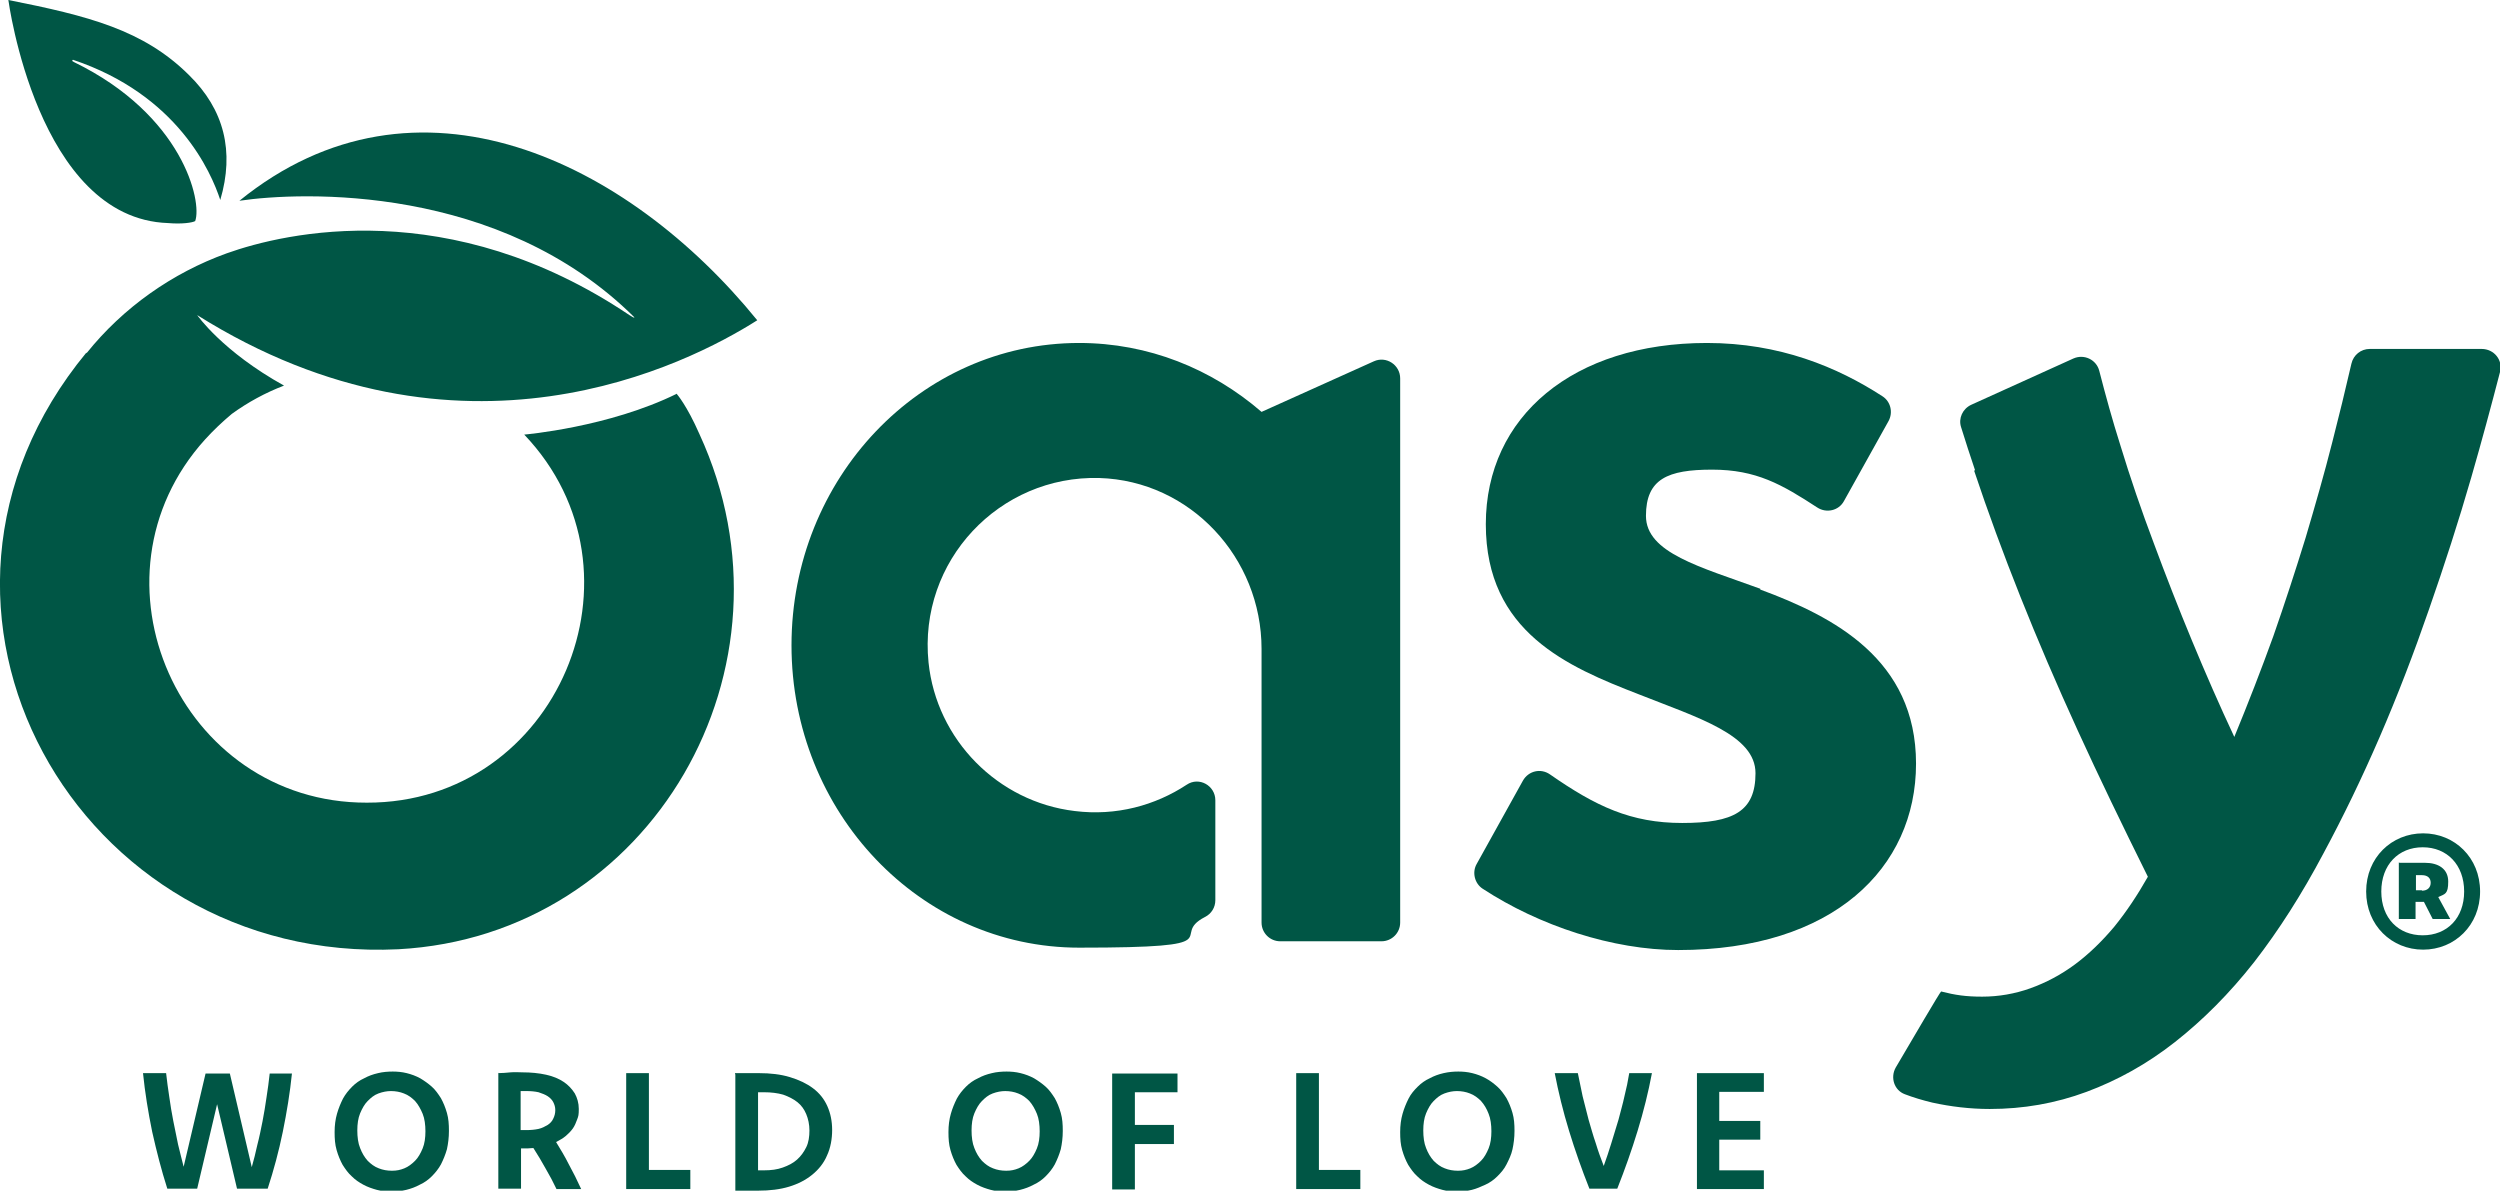<?xml version="1.0" encoding="UTF-8"?>
<svg id="Livello_1" xmlns="http://www.w3.org/2000/svg" version="1.1" viewBox="0 0 627.6 298.9">
  <!-- Generator: Adobe Illustrator 29.4.0, SVG Export Plug-In . SVG Version: 2.1.0 Build 152)  -->
  <defs>
    <style>
      .st0 {
        fill: #005645;
      }
    </style>
  </defs>
  <g>
    <path class="st0" d="M594,223.8c0-8.5,6.4-14.6,14.3-14.6s14.3,6.1,14.3,14.6-6.4,14.6-14.3,14.6-14.3-6.1-14.3-14.6ZM618.6,223.8c0-6.7-4.3-11.1-10.4-11.1s-10.4,4.4-10.4,11.1,4.3,11,10.4,11,10.4-4.3,10.4-11ZM602.4,216.6h6.4c3.3,0,5.8,1.5,5.8,4.7s-.8,3.1-2.5,3.9l3,5.5h-4.4l-2.2-4.3h-2.1v4.3h-4.2v-14.2ZM608,223.6c1.5,0,2.2-.9,2.2-2s-.7-1.9-2.2-1.9h-1.5v3.8h1.5Z"/>
    <path class="st0" d="M441.9,147.8c-15.1-5.5-28.7-9-28.7-18.3s5.5-11.6,16.6-11.6,17.5,3.7,26.4,9.5c2.3,1.5,5.4.8,6.7-1.6l11.2-20.1c1.2-2.2.5-4.9-1.5-6.2-11.4-7.4-25.9-13.4-44.1-13.4-33.5,0-55.5,18.4-55.5,45.5s20.6,35.8,38.4,42.7c14.9,5.9,29.3,10.2,29.3,19.8s-5.5,12.5-18.4,12.5-21.7-4.2-33.2-12.2c-2.3-1.6-5.4-.9-6.8,1.6l-11.6,20.9c-1.2,2.1-.5,4.9,1.5,6.2,14.2,9.3,32.7,15.4,49.1,15.4,38.9,0,59.7-20.6,59.7-46.8s-20.7-36.9-39.1-43.7Z"/>
    <path class="st0" d="M316.7,103.4c-12.5-10.8-28.4-17.3-45.8-17.3-39.9,0-72.2,34-72.2,75.9s32.3,75.9,72.2,75.9,22.1-2.8,31.6-7.7c1.6-.8,2.6-2.4,2.6-4.2v-25.1c0-3.7-4.1-6-7.2-3.9-7.9,5.2-17.7,7.9-28.1,6.6-19.3-2.3-34.7-17.9-36.7-37.3-2.6-25.5,17.8-47,42.9-46.3,22.8.7,40.7,20,40.7,42.9v57.7s0,0,0,0v11c0,2.6,2.1,4.7,4.7,4.7h25.4c2.6,0,4.7-2.1,4.7-4.7V95c0-3.4-3.5-5.7-6.6-4.3l-28.2,12.7Z"/>
    <path class="st0" d="M495.6,118.2c3.4,10.2,7.3,20.8,11.6,31.6,4.3,10.8,9.1,22,14.4,33.6,5.3,11.6,11.2,23.8,17.6,36.7-2.6,4.6-5.4,8.8-8.4,12.5-3.1,3.7-6.4,6.9-9.9,9.5-3.5,2.6-7.3,4.6-11.2,6-3.9,1.4-8,2.1-12.1,2.1s-6.8-.4-10.3-1.3c-.2,0-7.4,12.3-11.4,19.1-1.4,2.5-.4,5.7,2.3,6.7,2.1.8,4.4,1.5,6.9,2.1,4.6,1,9.4,1.6,14.4,1.6,8.4,0,16.5-1.4,24.3-4.3,7.8-2.9,15.2-7,22.2-12.5,7-5.5,13.7-12.2,19.9-20.1,6.2-8,12-17.1,17.4-27.3,4.9-9.1,9.6-18.8,14.1-29.2,4.5-10.4,8.6-21.1,12.4-32.1,3.8-10.9,7.4-22,10.6-33.1,2.6-9,5-17.9,7.2-26.4.8-3-1.5-5.8-4.6-5.8h-28.1c-2.2,0-4.1,1.5-4.6,3.7-1.5,6.5-3.1,13.1-4.8,19.7-2,7.9-4.3,15.9-6.7,24-2.5,8.1-5.2,16.4-8.1,24.7-3,8.3-6.3,16.8-9.8,25.3-3.7-7.9-7.2-15.9-10.6-24.1-3.4-8.2-6.6-16.4-9.6-24.5-3.1-8.2-5.9-16.4-8.4-24.6-2-6.3-3.7-12.5-5.3-18.7-.7-2.8-3.8-4.3-6.5-3.1l-25.6,11.6c-2.2,1-3.3,3.4-2.6,5.6,1.1,3.6,2.3,7.2,3.5,10.8Z"/>
    <g>
      <path class="st0" d="M170,98.8c-17.2,8.5-38.4,10.3-38.4,10.3,32.9,34.5,8.3,92.5-39.5,92.4-47,.1-72.1-56.4-40.6-91.2,2-2.2,4.3-4.4,6.7-6.4,4-2.9,8.4-5.3,13.1-7.1-15.5-8.6-21.8-17.7-21.8-17.7,66.1,41.5,123.1,12.4,140.6,1.3C157.7,40.5,104.6,14.3,60.1,50.4c15.5-2.3,65.4-4.3,99.2,29.3h-.3s-1-.6-1-.6c-45.1-30.3-86.3-20.8-101.1-15.5-13.6,4.9-26,13.6-35.2,25.1v-.2c-52.9,64.1-2.3,153.7,78.3,149.8,63.5-3.4,102.5-70.9,75.6-129.3-3.2-7.3-5.7-10.1-5.7-10.1Z"/>
      <path class="st0" d="M2.1,0s7.3,54.9,40.1,56c3.5.3,6.1-.1,6.8-.5,1.8-4.9-3.1-26.6-30.4-39.9l-.5-.3.2-.3c26.3,8.8,34.7,28.2,37,35.2,3.6-12.2,1-22.7-7.9-31.4C36,7.5,22.2,4,2.1,0"/>
    </g>
  </g>
  <g>
    <path class="st0" d="M73.3,269.4c-.5,4.9-1.3,9.8-2.3,14.7s-2.3,9.7-3.8,14.3h-7.7l-5-21.2-5,21.2h-7.5c-1.5-4.7-2.7-9.4-3.8-14.3-1-4.9-1.8-9.8-2.3-14.7h5.8c.2,2,.5,3.9.8,6s.6,4,1,6,.8,3.9,1.2,5.9c.5,1.9.9,3.8,1.4,5.6l5.5-23.4h6.1l5.5,23.5c.5-1.8,1-3.7,1.4-5.6.5-1.9.9-3.9,1.3-5.9.4-2,.7-4,1-6,.3-2,.6-4,.8-6h5.6Z"/>
    <path class="st0" d="M98.5,269c1.2,0,2.4.1,3.6.4,1.2.3,2.3.7,3.4,1.3,1,.6,2,1.3,2.9,2.1.9.8,1.6,1.8,2.3,2.9.6,1.1,1.1,2.3,1.5,3.7.4,1.4.5,2.8.5,4.5s-.2,3.2-.5,4.6c-.4,1.4-.9,2.6-1.5,3.8-.6,1.1-1.4,2.1-2.3,3-.9.9-1.9,1.6-3,2.1-1.1.6-2.2,1-3.4,1.3-1.2.3-2.5.4-3.8.4s-2.5-.1-3.6-.4-2.3-.7-3.4-1.3c-1.1-.6-2-1.2-2.9-2.1-.9-.8-1.6-1.8-2.3-2.9-.6-1.1-1.1-2.3-1.5-3.7s-.5-2.8-.5-4.5.2-3.2.6-4.6.9-2.6,1.5-3.8c.6-1.1,1.4-2.1,2.3-3,.9-.9,1.9-1.6,3-2.1,1.1-.6,2.2-1,3.5-1.3,1.2-.3,2.5-.4,3.8-.4ZM98.2,273.9c-1.1,0-2.1.2-3.2.6s-1.9,1.1-2.7,1.9c-.8.8-1.4,1.9-1.9,3.1-.5,1.2-.7,2.7-.7,4.3s.2,3.2.7,4.4c.5,1.3,1.1,2.3,1.9,3.2.8.8,1.7,1.5,2.8,1.9,1,.4,2.1.6,3.3.6s2.1-.2,3.1-.6,1.9-1.1,2.7-1.9c.8-.8,1.4-1.9,1.9-3.1s.7-2.7.7-4.3-.2-3.2-.7-4.4-1.1-2.3-1.9-3.2c-.8-.8-1.7-1.5-2.8-1.9-1-.4-2.1-.6-3.3-.6Z"/>
    <path class="st0" d="M125,269.4c1.1,0,2.1-.1,3.2-.2s2,0,2.9,0c2.2,0,4.2.2,6,.6,1.8.4,3.2,1,4.4,1.8,1.2.8,2.1,1.8,2.8,2.9.6,1.1,1,2.4,1,3.9s-.1,1.8-.4,2.6c-.3.8-.6,1.6-1.1,2.3-.5.7-1.1,1.3-1.8,1.9-.7.6-1.5,1-2.4,1.5,1.1,1.8,2.2,3.6,3.2,5.6,1.1,2,2.1,4,3.1,6.2h-6.2c-.8-1.7-1.7-3.4-2.7-5.1-1-1.8-2-3.5-3.1-5.2-.5,0-1,.1-1.5.1-.5,0-1.1,0-1.6,0v10.1h-5.7v-29.1ZM130.7,283.7h1.4c1.1,0,2.2-.1,3.1-.3.9-.2,1.6-.6,2.3-1,.6-.4,1.1-.9,1.4-1.6.3-.6.5-1.3.5-2.1s-.2-1.4-.5-2c-.3-.6-.8-1.1-1.4-1.5-.6-.4-1.4-.7-2.3-1-.9-.2-1.9-.3-3.1-.3h-1.4v9.8Z"/>
    <path class="st0" d="M162.9,293.7h10.4v4.8h-16.1v-29.1h5.7v24.3Z"/>
    <path class="st0" d="M184.5,269.4c.6,0,1.1,0,1.6,0,.5,0,1,0,1.5,0,.5,0,1,0,1.4,0,.5,0,1,0,1.5,0,2.9,0,5.5.3,7.8,1,2.3.7,4.2,1.6,5.8,2.8,1.6,1.2,2.8,2.7,3.6,4.5.8,1.8,1.2,3.8,1.2,6s-.4,4.5-1.3,6.4c-.8,1.9-2.1,3.5-3.7,4.8-1.6,1.3-3.5,2.3-5.8,3-2.3.7-4.9,1-7.7,1s-1.1,0-1.5,0c-.5,0-1,0-1.4,0-.5,0-1,0-1.4,0s-1,0-1.5,0v-29.1ZM190.2,293.8h1.6c1.8,0,3.3-.2,4.7-.7,1.4-.5,2.6-1.1,3.6-2,1-.9,1.7-1.9,2.3-3.1s.8-2.7.8-4.2-.3-2.9-.8-4.1c-.5-1.2-1.2-2.2-2.2-3s-2.2-1.4-3.6-1.9c-1.4-.4-3-.6-4.8-.6h-1.5v19.6Z"/>
    <path class="st0" d="M252.6,269c1.2,0,2.4.1,3.6.4,1.2.3,2.3.7,3.4,1.3,1,.6,2,1.3,2.9,2.1.9.8,1.6,1.8,2.3,2.9.6,1.1,1.1,2.3,1.5,3.7.4,1.4.5,2.8.5,4.5s-.2,3.2-.5,4.6c-.4,1.4-.9,2.6-1.5,3.8-.6,1.1-1.4,2.1-2.3,3-.9.9-1.9,1.6-3,2.1-1.1.6-2.2,1-3.4,1.3-1.2.3-2.5.4-3.8.4s-2.5-.1-3.6-.4-2.3-.7-3.4-1.3c-1.1-.6-2-1.2-2.9-2.1-.9-.8-1.6-1.8-2.3-2.9-.6-1.1-1.1-2.3-1.5-3.7s-.5-2.8-.5-4.5.2-3.2.6-4.6.9-2.6,1.5-3.8c.6-1.1,1.4-2.1,2.3-3,.9-.9,1.9-1.6,3-2.1,1.1-.6,2.2-1,3.5-1.3,1.2-.3,2.5-.4,3.8-.4ZM252.4,273.9c-1.1,0-2.1.2-3.2.6s-1.9,1.1-2.7,1.9c-.8.8-1.4,1.9-1.9,3.1-.5,1.2-.7,2.7-.7,4.3s.2,3.2.7,4.4c.5,1.3,1.1,2.3,1.9,3.2.8.8,1.7,1.5,2.8,1.9,1,.4,2.1.6,3.3.6s2.1-.2,3.1-.6,1.9-1.1,2.7-1.9c.8-.8,1.4-1.9,1.9-3.1s.7-2.7.7-4.3-.2-3.2-.7-4.4-1.1-2.3-1.9-3.2c-.8-.8-1.7-1.5-2.8-1.9-1-.4-2.1-.6-3.3-.6Z"/>
    <path class="st0" d="M295.6,274.2h-10.7v8.2h9.8v4.8h-9.8v11.4h-5.7v-29.1h16.4v4.8Z"/>
    <path class="st0" d="M331.1,293.7h10.4v4.8h-16.1v-29.1h5.7v24.3Z"/>
    <path class="st0" d="M366,269c1.2,0,2.4.1,3.6.4,1.2.3,2.3.7,3.4,1.3,1.1.6,2,1.3,2.9,2.1.9.8,1.6,1.8,2.3,2.9.6,1.1,1.1,2.3,1.5,3.7s.5,2.8.5,4.5-.2,3.2-.5,4.6-.9,2.6-1.5,3.8-1.4,2.1-2.3,3c-.9.9-1.9,1.6-3,2.1s-2.2,1-3.4,1.3-2.5.4-3.8.4-2.5-.1-3.6-.4-2.3-.7-3.4-1.3-2-1.2-2.9-2.1c-.9-.8-1.6-1.8-2.3-2.9-.6-1.1-1.1-2.3-1.5-3.7-.4-1.4-.5-2.8-.5-4.5s.2-3.2.6-4.6.9-2.6,1.5-3.8,1.4-2.1,2.3-3c.9-.9,1.9-1.6,3-2.1,1.1-.6,2.2-1,3.5-1.3s2.5-.4,3.8-.4ZM365.8,273.9c-1.1,0-2.1.2-3.2.6s-1.9,1.1-2.7,1.9c-.8.8-1.4,1.9-1.9,3.1-.5,1.2-.7,2.7-.7,4.3s.2,3.2.7,4.4c.5,1.3,1.1,2.3,1.9,3.2.8.8,1.7,1.5,2.8,1.9,1,.4,2.1.6,3.3.6s2.1-.2,3.1-.6c1-.4,1.9-1.1,2.7-1.9.8-.8,1.4-1.9,1.9-3.1.5-1.2.7-2.7.7-4.3s-.2-3.2-.7-4.4c-.5-1.3-1.1-2.3-1.9-3.2-.8-.8-1.7-1.5-2.8-1.9-1-.4-2.1-.6-3.3-.6Z"/>
    <path class="st0" d="M414.7,269.4c-.9,4.8-2.1,9.6-3.6,14.5-1.5,4.9-3.2,9.7-5.1,14.5h-7c-1.9-4.8-3.6-9.6-5.1-14.5-1.5-4.9-2.7-9.8-3.6-14.5h5.8c.4,1.9.8,3.8,1.2,5.8.5,2,1,3.9,1.5,5.9.6,2,1.1,3.9,1.8,5.9.6,2,1.3,3.9,2,5.7.7-1.9,1.3-3.8,1.9-5.7.6-2,1.2-3.9,1.8-5.9.5-2,1.1-4,1.5-5.9.5-2,.9-3.9,1.2-5.8h5.7Z"/>
    <path class="st0" d="M442.8,274.1h-11.2v7.3h10.3v4.7h-10.3v7.7h11.2v4.7h-16.8v-29.1h16.8v4.7Z"/>
  </g>
</svg>